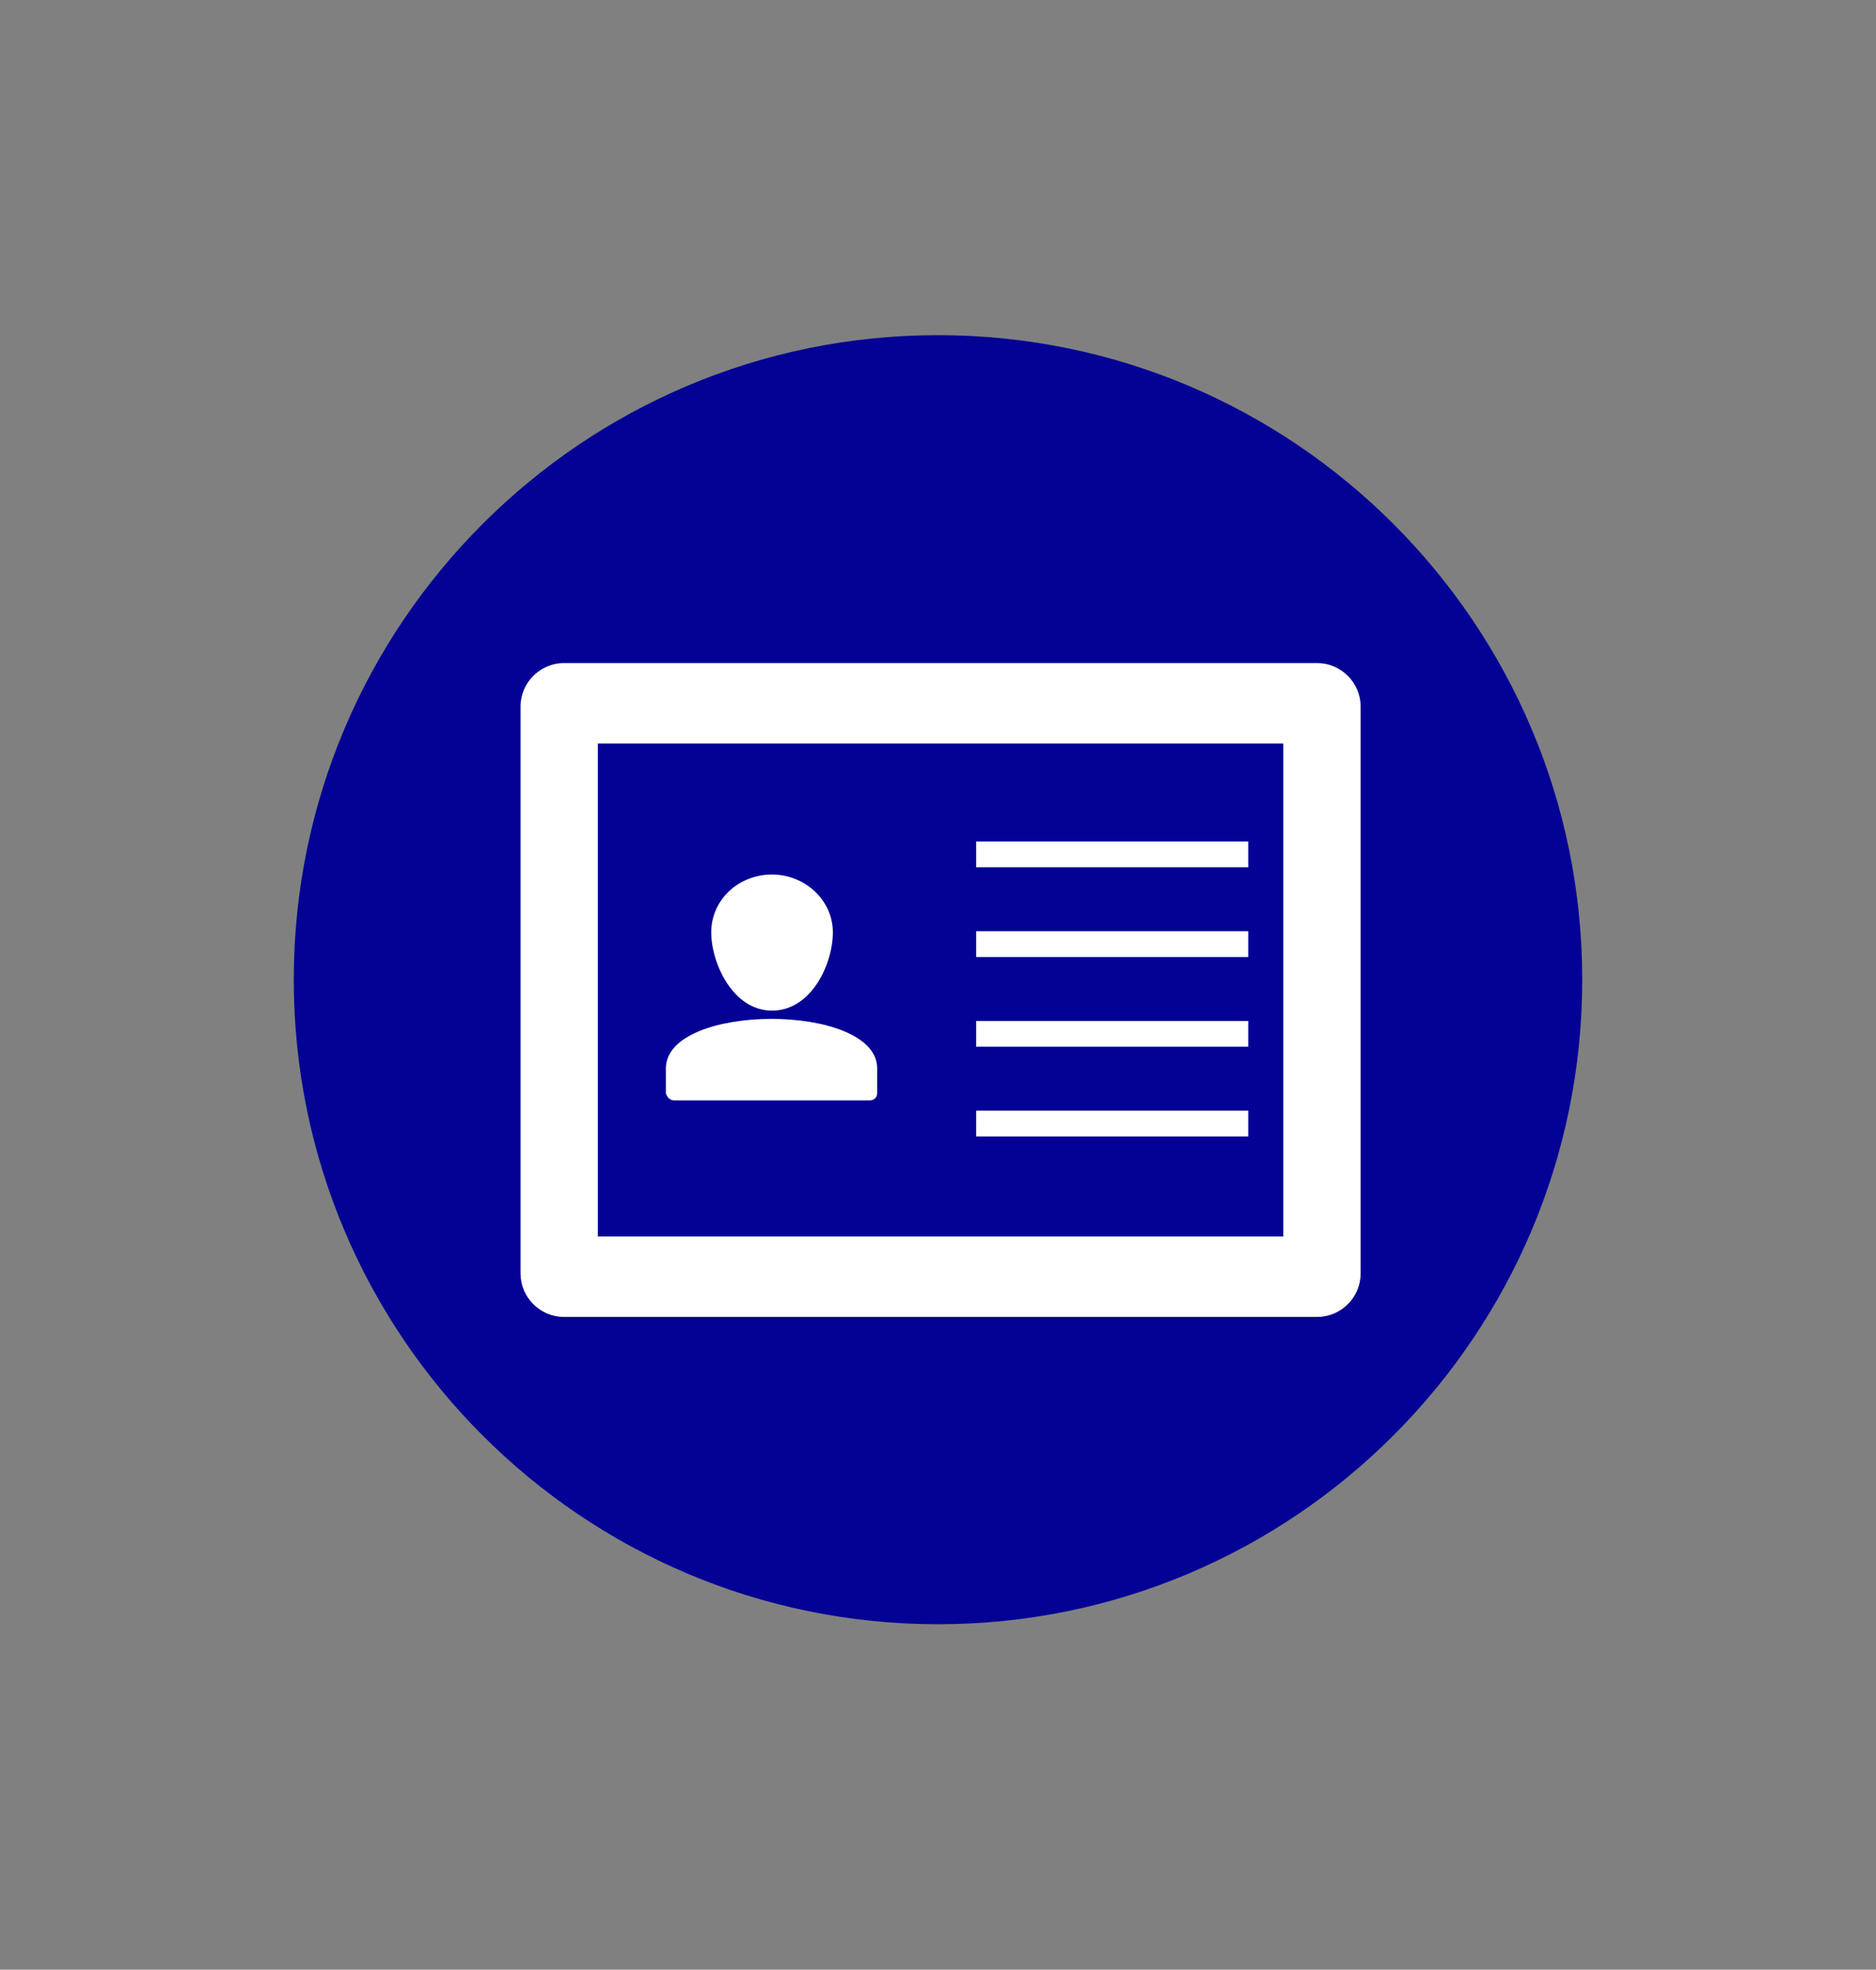 <?xml version="1.0" encoding="utf-8"?>
<!-- Generator: Adobe Illustrator 23.0.6, SVG Export Plug-In . SVG Version: 6.00 Build 0)  -->
<svg version="1.1" id="Livello_1" xmlns="http://www.w3.org/2000/svg" xmlns:xlink="http://www.w3.org/1999/xlink" x="0px" y="0px"
	 viewBox="0 0 182 191" style="enable-background:new 0 0 182 191;" xml:space="preserve">
<rect x="0" y="0" width="182" height="191" fill="#808080" stroke="none"/>
<style type="text/css">
	.st0{fill:#040294;}
	.st1{fill:#FFFFFF;}
	.st2{fill-rule:evenodd;clip-rule:evenodd;fill:#FFFFFF;}
</style>
<g>
	<path class="st0" d="M91,32.5c-34.5,0-62.5,28-62.5,62.5s28,62.5,62.5,62.5s62.5-28,62.5-62.5S125.5,32.5,91,32.5z"/>
</g>
<g>
	<path class="st1" d="M127.8,64.3H54.7c-2.3,0-4.2,1.9-4.2,4.2v40.8v2v12.2c0,2.3,1.9,4.2,4.2,4.2h73.1c2.3,0,4.2-1.9,4.2-4.2v-55
		C132,66.2,130.1,64.3,127.8,64.3z M124.5,119.9h-26H58v-8.6v-2V72.1h6.2h60.3V119.9z"/>
	<rect x="94.7" y="81.6" class="st1" width="26.4" height="2.5"/>
	<rect x="94.7" y="90.3" class="st1" width="26.4" height="2.5"/>
	<rect x="94.7" y="99" class="st1" width="26.4" height="2.5"/>
	<rect x="94.7" y="107.7" class="st1" width="26.4" height="2.5"/>
	<g>
		<g>
			<path class="st2" d="M80.8,90.4c0,3.1-2.1,7.6-5.9,7.6c-3.8,0-5.9-4.6-5.9-7.6c0-3.1,2.6-5.6,5.9-5.6
				C78.1,84.8,80.8,87.3,80.8,90.4z"/>
			<path class="st2" d="M65.4,106.7c6.3,0,12.7,0,19,0c0.4,0,0.7-0.3,0.7-0.7v-2.4c0-6.4-20.5-6.4-20.5,0v2.4
				C64.7,106.4,65,106.7,65.4,106.7L65.4,106.7z"/>
		</g>
	</g>
</g>
</svg>
